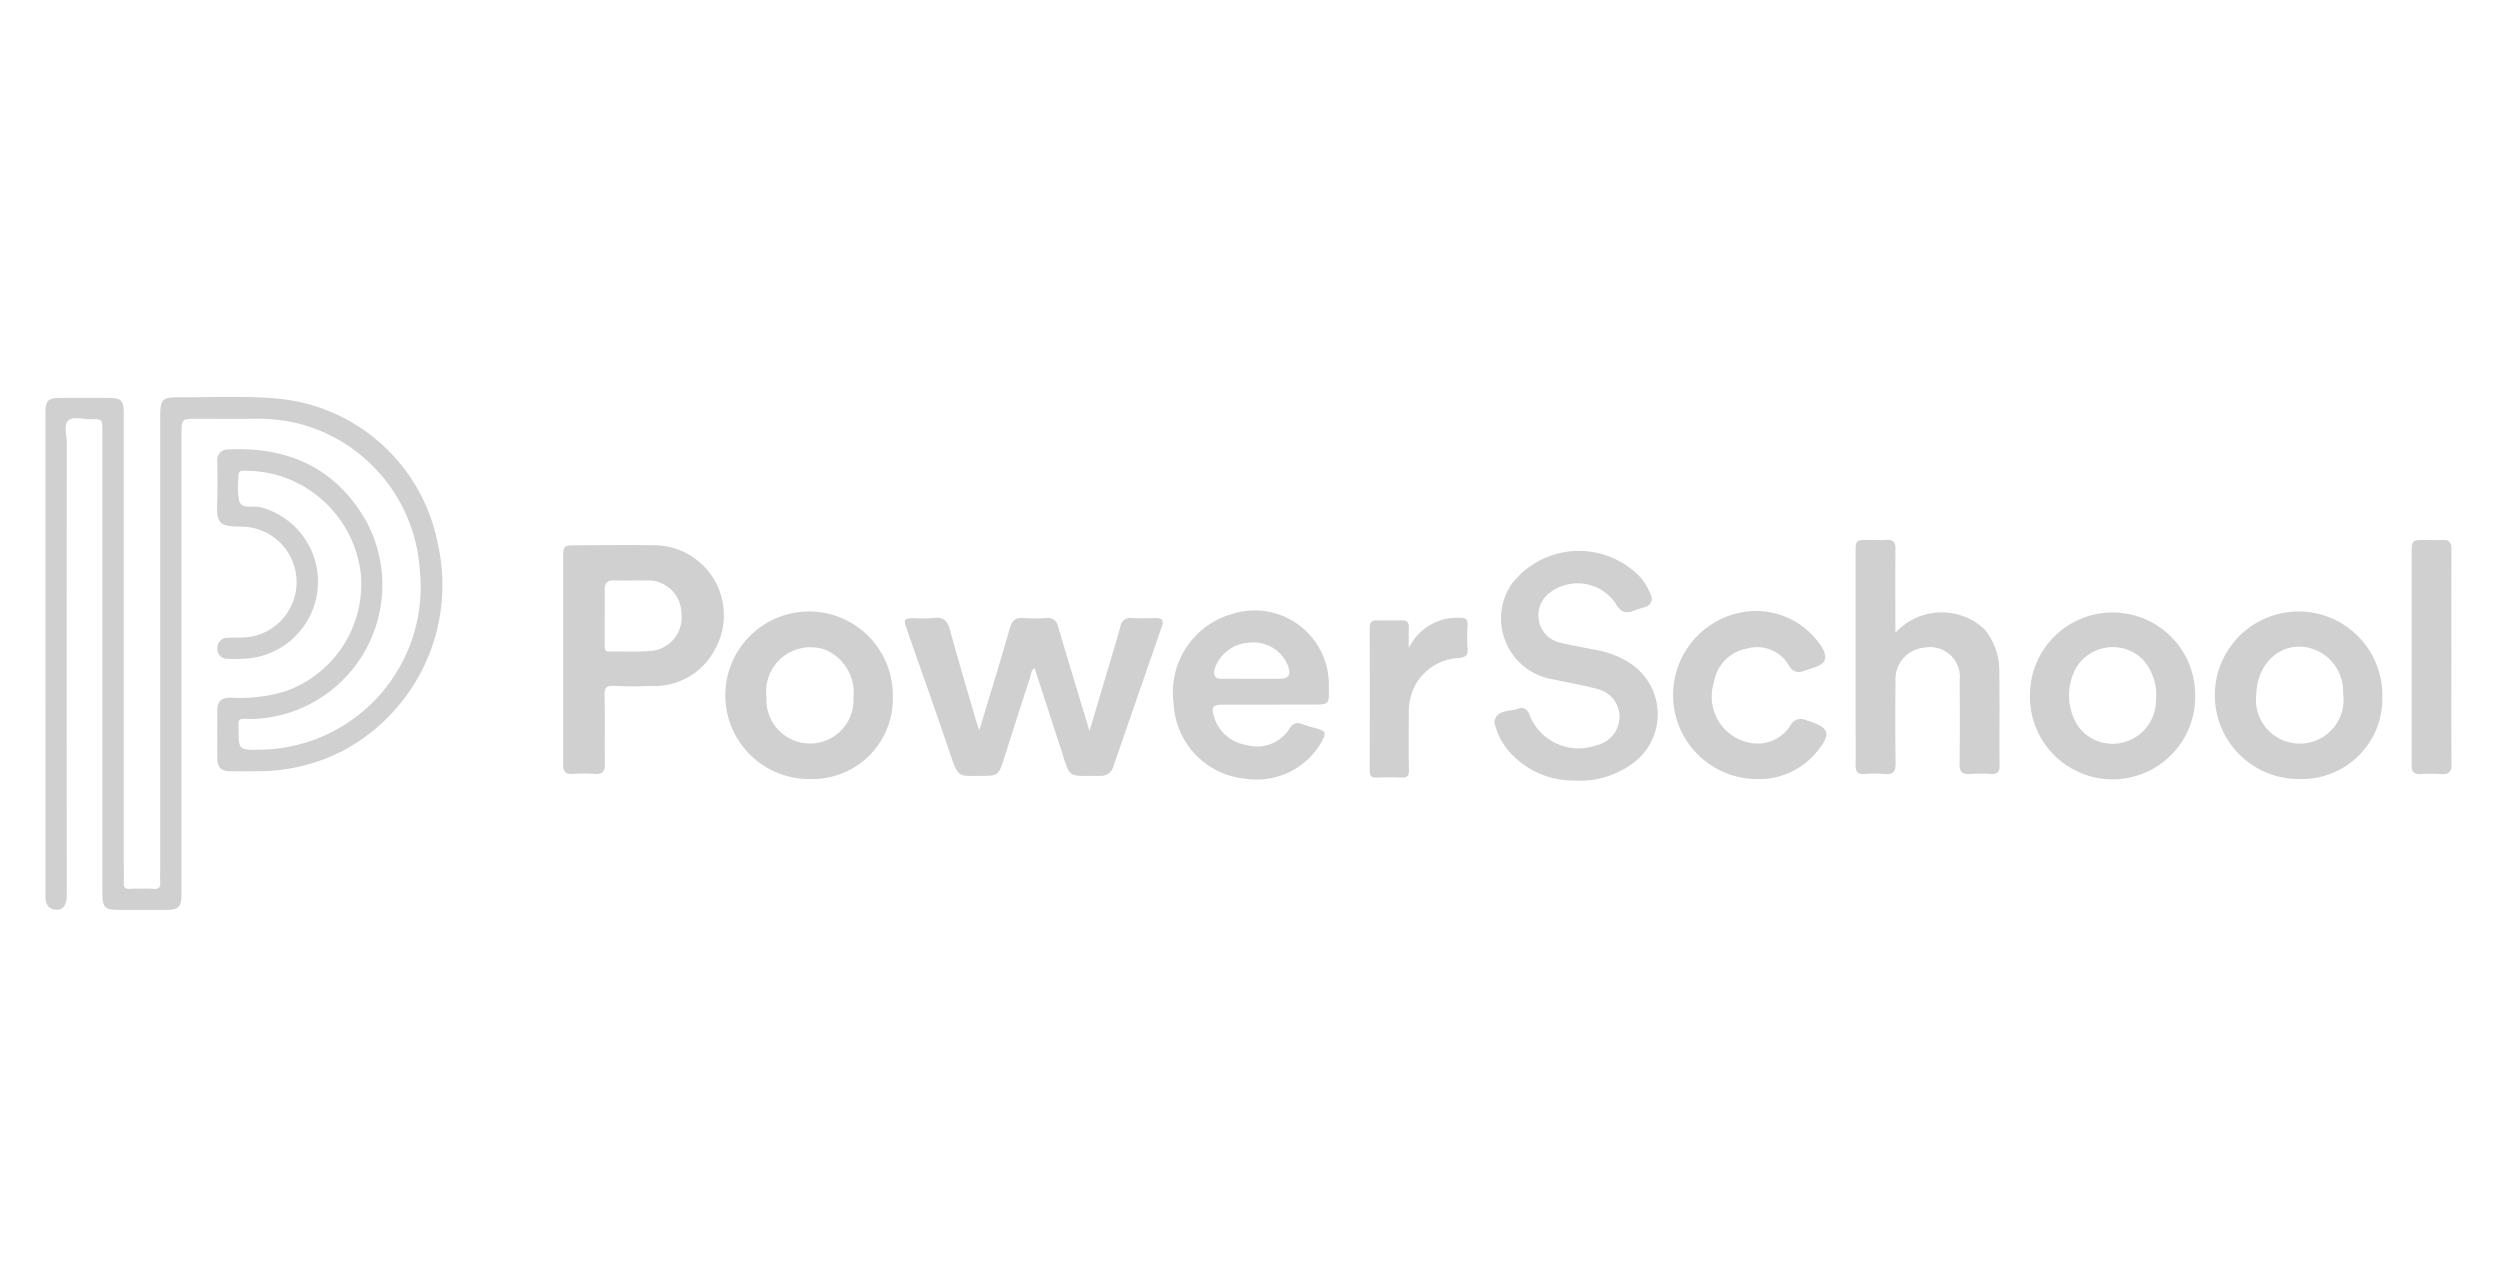 <?xml version="1.0" encoding="UTF-8"?>
<svg xmlns="http://www.w3.org/2000/svg" id="Layer_1" data-name="Layer 1" viewBox="0 0 145 74">
  <defs>
    <style>
      .cls-1 {
        fill: #d0d0d0;
      }
    </style>
  </defs>
  <title>Logos of companies</title>
  <g>
    <path class="cls-1" d="M2.635,37.911q0-6.957,0-13.914c0-.789.132-.919.927-.92q1.335,0,2.67,0c.82,0,.947.128.947.957q0,12.912,0,25.825c0,.445.011.89,0,1.335-.008.254.055.372.34.36.478-.021.959-.021,1.437,0,.287.013.349-.111.336-.362-.015-.307,0-.616,0-.924q0-13.066,0-26.133c0-.97.123-1.1,1.091-1.092,1.813.009,3.635-.084,5.439.055a10.431,10.431,0,0,1,9.564,8.408,10.884,10.884,0,0,1-5.44,12.006,10.642,10.642,0,0,1-4.983,1.217c-.548.008-1.1.014-1.643,0-.511-.016-.711-.226-.715-.732q-.01-1.386,0-2.772c0-.552.214-.765.787-.76a9.018,9.018,0,0,0,3.139-.366,6.583,6.583,0,0,0,4.393-6.846,6.749,6.749,0,0,0-5.458-5.838,8.534,8.534,0,0,0-1.275-.116c-.254-.005-.372.054-.359.338a4.875,4.875,0,0,0,.039,1.425c.194.51.825.239,1.252.36a4.468,4.468,0,0,1-.964,8.782,8.352,8.352,0,0,1-.974.006.561.561,0,0,1-.577-.595.578.578,0,0,1,.608-.622c.426-.032.862.016,1.28-.055a3.217,3.217,0,0,0-.472-6.393c-1.427,0-1.462-.252-1.424-1.517.022-.752.009-1.506,0-2.259a.61.61,0,0,1,.637-.7c3.47-.168,6.238,1.067,8,4.15a7.782,7.782,0,0,1-5.513,11.375,7.347,7.347,0,0,1-1.533.1c-.257-.014-.394.054-.352.336a1.386,1.386,0,0,1,0,.205c0,1.265,0,1.265,1.24,1.249A9.437,9.437,0,0,0,24.348,33.06a9.4,9.4,0,0,0-6.941-8.471,10.157,10.157,0,0,0-2.745-.3c-1.078.014-2.156,0-3.234,0-.887,0-.9.013-.9.879q0,13.272,0,26.544c0,.946-.118,1.065-1.056,1.065H7.008c-.966,0-1.071-.107-1.071-1.1q0-13.323,0-26.646c0-.718,0-.727-.692-.715-.441.007-1.011-.187-1.287.079s-.086.843-.086,1.282q-.008,12.989,0,25.979c0,.1,0,.205,0,.308-.007.536-.234.841-.635.8-.475-.043-.6-.368-.6-.8q.007-4.21,0-8.42Q2.635,40.735,2.635,37.911Z"></path>
    <path class="cls-1" d="M63.191,42.4c.415-1.394.79-2.651,1.163-3.908.214-.72.434-1.439.632-2.163a.569.569,0,0,1,.664-.482c.461.025.923.011,1.385,0,.339,0,.482.118.36.469q-1.411,4.063-2.816,8.128A.742.742,0,0,1,63.81,45c-1.96-.011-1.7.215-2.284-1.575q-.761-2.336-1.521-4.683c-.208.135-.2.364-.258.547-.525,1.606-1.036,3.216-1.552,4.825-.263.82-.353.89-1.195.886-1.428-.006-1.4.179-1.909-1.333-.815-2.408-1.669-4.8-2.505-7.2-.191-.548-.146-.61.45-.613a8.762,8.762,0,0,0,1.128-.01c.59-.081.8.2.945.726.469,1.729.985,3.446,1.485,5.167.052.178.118.351.208.615.61-2.028,1.206-3.962,1.767-5.907.126-.436.312-.638.781-.6a9.2,9.2,0,0,0,1.333,0,.6.6,0,0,1,.69.513C61.954,38.322,62.552,40.281,63.191,42.4Z"></path>
    <path class="cls-1" d="M32.664,38.218q0-2.926,0-5.852c0-.7.04-.74.712-.74,1.472,0,2.944-.026,4.415,0a4.06,4.06,0,0,1,3.7,6,3.967,3.967,0,0,1-3.751,2.16c-.7.026-1.4.03-2.1-.005-.436-.022-.59.082-.577.554.036,1.317,0,2.635.019,3.953.006.433-.119.635-.583.6a8.7,8.7,0,0,0-1.282,0c-.442.033-.558-.159-.555-.57C32.672,42.291,32.664,40.254,32.664,38.218ZM35.072,35.8c0,.546,0,1.093,0,1.639,0,.208.007.359.289.352.751-.019,1.506.031,2.253-.028a1.954,1.954,0,0,0,1.906-2.2,1.927,1.927,0,0,0-2.058-1.893c-.615-.011-1.23.011-1.844-.006-.4-.011-.555.165-.546.552C35.081,34.741,35.072,35.271,35.072,35.8Z"></path>
    <path class="cls-1" d="M91.318,45.27a4.937,4.937,0,0,1-3.959-1.891,3.837,3.837,0,0,1-.615-1.231.679.679,0,0,1-.064-.346c.209-.69.893-.5,1.365-.7.313-.13.562.046.671.376a3.052,3.052,0,0,0,3.844,1.757,1.707,1.707,0,0,0,1.37-1.59,1.647,1.647,0,0,0-1.255-1.673c-.819-.235-1.668-.362-2.5-.551A3.587,3.587,0,0,1,87.1,36.4a3.521,3.521,0,0,1,.585-2.537,4.922,4.922,0,0,1,7.516-.32,3.8,3.8,0,0,1,.532.931.494.494,0,0,1-.32.734c-.209.075-.429.121-.633.206-.5.208-.793.08-1.073-.411a2.665,2.665,0,0,0-3.786-.65,1.625,1.625,0,0,0-.666,1.622,1.571,1.571,0,0,0,1.238,1.294c.677.173,1.369.287,2.056.423a5.34,5.34,0,0,1,2.035.8,3.532,3.532,0,0,1,.285,5.653A5.147,5.147,0,0,1,91.318,45.27Z"></path>
    <path class="cls-1" d="M109.935,36.7a3.638,3.638,0,0,1,5.17-.2,3.753,3.753,0,0,1,.854,2.466c.027,1.813,0,3.626.015,5.439,0,.393-.153.508-.519.486a8.2,8.2,0,0,0-1.179,0c-.466.04-.631-.115-.623-.6.027-1.607.018-3.215.008-4.823a1.733,1.733,0,0,0-2.048-1.906,1.835,1.835,0,0,0-1.673,1.926c-.017,1.59-.022,3.181.006,4.771.009.5-.148.679-.643.633a7.288,7.288,0,0,0-1.179,0c-.4.028-.5-.153-.5-.513.014-.923,0-1.847,0-2.771q0-4.746,0-9.492c0-.8,0-.8.777-.8.342,0,.685.016,1.026,0,.383-.023.51.142.507.514-.012,1.488-.005,2.976-.005,4.464Z"></path>
    <path class="cls-1" d="M73.774,40.869c-.958,0-1.915,0-2.873,0-.543,0-.656.144-.5.653a2.306,2.306,0,0,0,1.885,1.683,2.212,2.212,0,0,0,2.481-.911c.217-.347.43-.435.794-.284a7.558,7.558,0,0,0,.735.221c.617.184.643.241.356.8a4.327,4.327,0,0,1-4.431,2.132A4.587,4.587,0,0,1,68.071,40.8a4.718,4.718,0,0,1,3.4-5.192,4.3,4.3,0,0,1,5.6,4.257c.026,1,.025,1-.991,1Zm-1.246-1.5c.546,0,1.091,0,1.637,0,.589,0,.722-.2.535-.761a2.148,2.148,0,0,0-2.25-1.332,2.227,2.227,0,0,0-2.011,1.557c-.068.321.015.541.4.537C71.4,39.365,71.965,39.369,72.527,39.37Z"></path>
    <path class="cls-1" d="M133.383,45.182a4.858,4.858,0,1,1,4.793-4.794A4.663,4.663,0,0,1,133.383,45.182Zm-2.517-4.917a2.541,2.541,0,1,0,5.03-.072,2.585,2.585,0,0,0-1.393-2.4C132.754,36.909,130.923,38.158,130.866,40.265Z"></path>
    <path class="cls-1" d="M46.979,45.182a4.858,4.858,0,1,1,4.805-4.834A4.662,4.662,0,0,1,46.979,45.182ZM49.5,40.448a2.691,2.691,0,0,0-1.624-2.757,2.573,2.573,0,0,0-3.418,2.775,2.525,2.525,0,1,0,5.042-.017Z"></path>
    <path class="cls-1" d="M127.322,40.345a4.793,4.793,0,1,1-9.584-.059,4.792,4.792,0,1,1,9.584.059Zm-2.277.307a3.1,3.1,0,0,0-.8-2.441,2.483,2.483,0,0,0-3.753.4,3.29,3.29,0,0,0,.025,3.488,2.457,2.457,0,0,0,2.766.921A2.51,2.51,0,0,0,125.045,40.652Z"></path>
    <path class="cls-1" d="M101.872,45.185a4.877,4.877,0,0,1-1.171-9.6,4.53,4.53,0,0,1,4.984,1.978c.331.6.215.918-.416,1.136-.21.073-.422.138-.631.21a.655.655,0,0,1-.876-.3,2.122,2.122,0,0,0-2.433-.992,2.354,2.354,0,0,0-1.921,1.965,2.721,2.721,0,0,0,1.955,3.472,2.262,2.262,0,0,0,2.469-.957.692.692,0,0,1,.954-.315c.046.02.1.028.147.044,1.174.39,1.283.738.487,1.724A4.325,4.325,0,0,1,101.872,45.185Z"></path>
    <path class="cls-1" d="M142.181,38.149c0,2.053-.011,4.106.008,6.158,0,.449-.138.622-.589.589a10.333,10.333,0,0,0-1.231,0c-.36.017-.5-.15-.493-.486,0-.1,0-.205,0-.308q0-6,0-12.009c0-.754.021-.774.775-.774.342,0,.685.016,1.026,0,.431-.025.509.207.508.574C142.176,33.975,142.181,36.062,142.181,38.149Z"></path>
    <path class="cls-1" d="M81.71,37.595a3.089,3.089,0,0,1,2.927-1.764c.341-.011.508.066.484.447a8.5,8.5,0,0,0,0,1.333c.039.408-.135.512-.5.553a3.043,3.043,0,0,0-2.611,1.723,3.421,3.421,0,0,0-.3,1.495c0,1.1-.013,2.19.006,3.285.006.343-.112.45-.443.434-.478-.023-.958-.017-1.437,0-.284.009-.392-.088-.391-.382q.012-4.158,0-8.315c0-.313.119-.431.423-.424q.718.017,1.437,0c.315-.008.422.135.409.437C81.7,36.808,81.71,37.2,81.71,37.595Z"></path>
  </g>
</svg>
